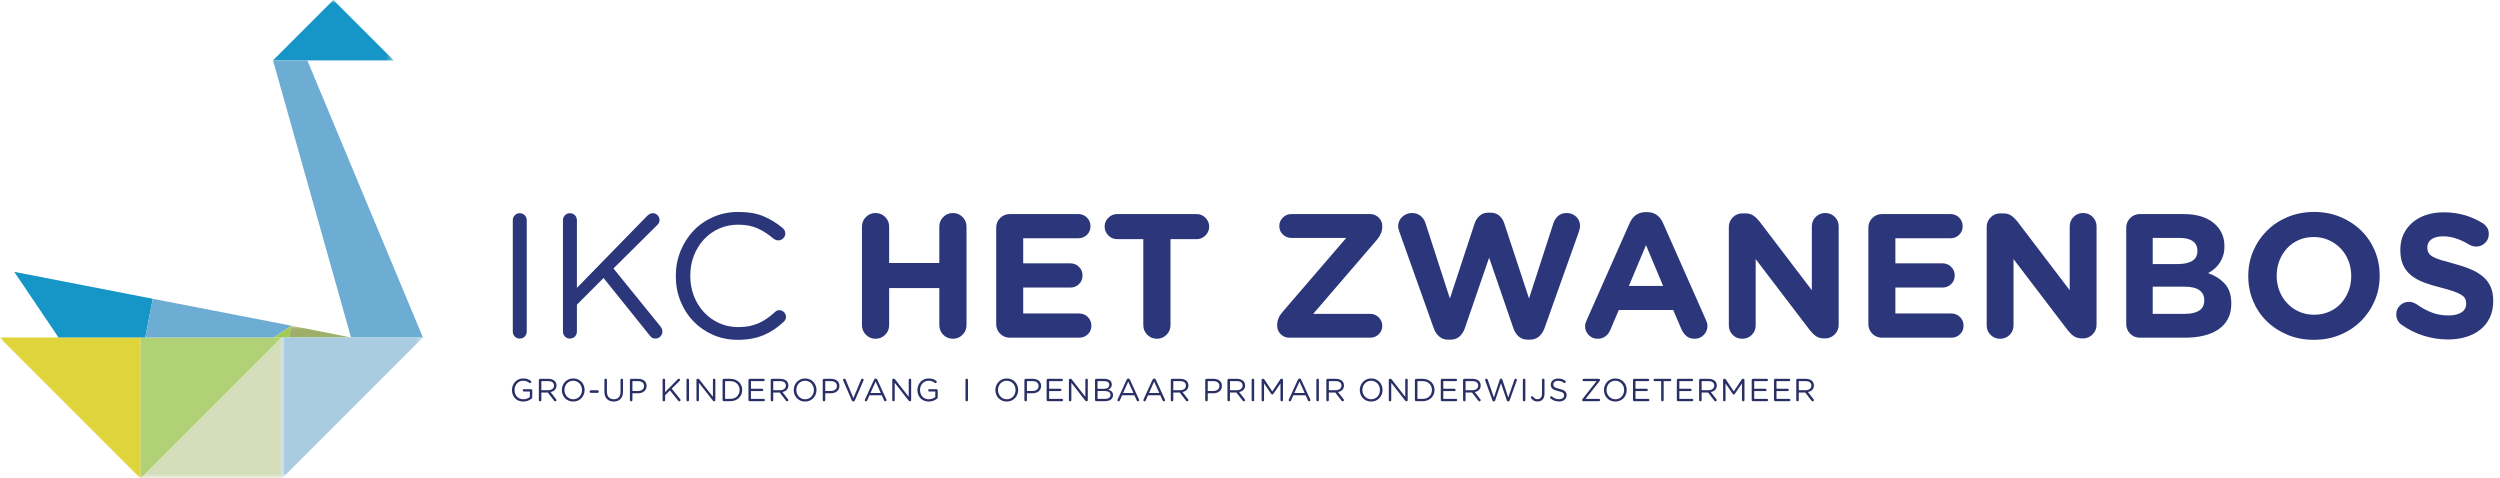 <svg xmlns="http://www.w3.org/2000/svg" xmlns:xlink="http://www.w3.org/1999/xlink" width="366" height="70" viewBox="0 0 366 70"><defs><polygon id="a" points="0 0 57.643 0 57.643 70 0 70"/><polygon id="c" points="0 0 41.861 0 41.861 21.134 0 21.134"/><polygon id="e" points="0 0 20.661 0 20.661 22.317 0 22.317"/></defs><g fill="none" fill-rule="evenodd"><path fill="#2B377A" d="M75.073 32.245C75.073 31.953 75.172 31.707 75.37 31.508 75.569 31.311 75.806 31.211 76.082 31.211 76.375 31.211 76.62 31.311 76.819 31.508 77.017 31.707 77.116 31.953 77.116 32.245L77.116 48.535C77.116 48.829 77.017 49.073 76.819 49.273 76.62 49.47 76.375 49.569 76.082 49.569 75.806 49.569 75.569 49.47 75.37 49.273 75.172 49.073 75.073 48.829 75.073 48.535L75.073 32.245M82.417 32.245C82.417 31.953 82.516 31.707 82.713 31.508 82.912 31.311 83.149 31.211 83.425 31.211 83.718 31.211 83.964 31.311 84.162 31.508 84.36 31.707 84.459 31.953 84.459 32.245L84.459 42.148 94.776 31.573C94.897 31.47 95.016 31.383 95.138 31.314 95.259 31.245 95.405 31.211 95.577 31.211 95.853 31.211 96.086 31.314 96.276 31.521 96.465 31.729 96.56 31.961 96.56 32.22 96.56 32.478 96.447 32.719 96.223 32.943L89.811 39.304 96.689 47.785C96.775 47.906 96.844 48.023 96.895 48.134 96.947 48.247 96.974 48.381 96.974 48.535 96.974 48.811 96.875 49.053 96.675 49.259 96.478 49.466 96.231 49.569 95.939 49.569 95.75 49.569 95.586 49.526 95.448 49.44 95.31 49.354 95.197 49.242 95.112 49.104L88.363 40.701 84.459 44.606 84.459 48.535C84.459 48.829 84.36 49.073 84.162 49.273 83.964 49.47 83.718 49.569 83.425 49.569 83.149 49.569 82.912 49.47 82.713 49.273 82.516 49.073 82.417 48.829 82.417 48.535L82.417 32.245M108.013 49.75C106.702 49.75 105.496 49.509 104.393 49.026 103.289 48.544 102.334 47.885 101.523 47.048 100.713 46.212 100.08 45.225 99.623 44.087 99.165 42.95 98.937 41.736 98.937 40.442L98.937 40.39C98.937 39.114 99.165 37.908 99.623 36.77 100.08 35.632 100.713 34.637 101.523 33.784 102.334 32.93 103.298 32.258 104.419 31.768 105.539 31.277 106.763 31.03 108.09 31.03 109.556 31.03 110.788 31.242 111.788 31.668 112.788 32.092 113.709 32.656 114.554 33.357 114.658 33.443 114.752 33.556 114.839 33.693 114.925 33.832 114.969 33.995 114.969 34.184 114.969 34.461 114.864 34.697 114.658 34.895 114.452 35.094 114.209 35.193 113.933 35.193 113.796 35.193 113.672 35.167 113.558 35.115 113.446 35.064 113.347 35.012 113.262 34.96 112.555 34.34 111.793 33.84 110.974 33.46 110.154 33.081 109.186 32.893 108.065 32.893 107.064 32.893 106.139 33.081 105.285 33.463 104.432 33.843 103.69 34.371 103.061 35.046 102.432 35.721 101.94 36.512 101.587 37.42 101.234 38.327 101.058 39.301 101.058 40.338L101.058 40.39C101.058 41.446 101.234 42.427 101.587 43.335 101.94 44.244 102.432 45.034 103.061 45.709 103.69 46.384 104.432 46.916 105.285 47.304 106.139 47.694 107.064 47.888 108.065 47.888 109.203 47.888 110.19 47.704 111.026 47.332 111.861 46.962 112.666 46.415 113.443 45.691 113.633 45.502 113.847 45.406 114.09 45.406 114.348 45.406 114.577 45.506 114.774 45.704 114.972 45.903 115.072 46.131 115.072 46.389 115.072 46.544 115.038 46.682 114.969 46.802 114.9 46.923 114.821 47.028 114.735 47.113 114.287 47.527 113.827 47.895 113.353 48.219 112.879 48.543 112.37 48.819 111.827 49.05 111.283 49.279 110.697 49.453 110.068 49.571 109.439 49.69 108.754 49.75 108.013 49.75M126.192 33.176C126.192 32.624 126.384 32.155 126.772 31.767 127.159 31.379 127.629 31.185 128.181 31.185 128.732 31.185 129.203 31.379 129.591 31.767 129.978 32.155 130.171 32.624 130.171 33.176L130.171 38.502 137.516 38.502 137.516 33.176C137.516 32.624 137.71 32.155 138.097 31.767 138.485 31.379 138.955 31.185 139.505 31.185 140.057 31.185 140.529 31.379 140.917 31.767 141.303 32.155 141.498 32.624 141.498 33.176L141.498 47.604C141.498 48.156 141.303 48.625 140.917 49.013 140.529 49.401 140.057 49.595 139.505 49.595 138.955 49.595 138.485 49.401 138.097 49.013 137.71 48.625 137.516 48.156 137.516 47.604L137.516 42.174 130.171 42.174 130.171 47.604C130.171 48.156 129.978 48.625 129.591 49.013 129.203 49.401 128.732 49.595 128.181 49.595 127.629 49.595 127.159 49.401 126.772 49.013 126.384 48.625 126.192 48.156 126.192 47.604L126.192 33.176M146.423 48.857C146.035 48.47 145.841 47.999 145.841 47.448L145.841 33.33C145.841 32.778 146.035 32.31 146.423 31.921 146.811 31.533 147.281 31.339 147.832 31.339L157.865 31.339C158.365 31.339 158.787 31.512 159.132 31.857 159.476 32.202 159.649 32.624 159.649 33.123 159.649 33.623 159.476 34.041 159.132 34.378 158.787 34.713 158.365 34.881 157.865 34.881L149.797 34.881 149.797 38.554 156.701 38.554C157.201 38.554 157.623 38.727 157.968 39.07 158.313 39.415 158.485 39.837 158.485 40.337 158.485 40.838 158.313 41.255 157.968 41.591 157.623 41.927 157.201 42.097 156.701 42.097L149.797 42.097 149.797 45.896 157.994 45.896C158.494 45.896 158.916 46.069 159.261 46.413 159.606 46.759 159.778 47.181 159.778 47.68 159.778 48.18 159.606 48.599 159.261 48.934 158.916 49.272 158.494 49.439 157.994 49.439L147.832 49.439C147.281 49.439 146.811 49.245 146.423 48.857M167.38 35.012 163.553 35.012C163.052 35.012 162.622 34.831 162.26 34.469 161.898 34.107 161.717 33.676 161.717 33.176 161.717 32.676 161.898 32.245 162.26 31.883 162.622 31.521 163.052 31.34 163.553 31.34L175.189 31.34C175.688 31.34 176.119 31.521 176.481 31.883 176.843 32.245 177.024 32.676 177.024 33.176 177.024 33.676 176.843 34.107 176.481 34.469 176.119 34.831 175.688 35.012 175.189 35.012L171.362 35.012 171.362 47.604C171.362 48.156 171.168 48.625 170.78 49.013 170.392 49.4 169.922 49.595 169.371 49.595 168.819 49.595 168.349 49.4 167.962 49.013 167.574 48.625 167.38 48.156 167.38 47.604L167.38 35.012M187.496 48.923C187.151 48.578 186.979 48.164 186.979 47.682L186.979 47.603C186.979 46.931 187.219 46.311 187.702 45.742L197.088 34.831 189.047 34.831C188.564 34.831 188.15 34.663 187.807 34.327 187.462 33.991 187.289 33.581 187.289 33.098 187.289 32.616 187.462 32.202 187.807 31.857 188.15 31.513 188.564 31.34 189.047 31.34L200.605 31.34C201.087 31.34 201.502 31.513 201.847 31.857 202.192 32.202 202.365 32.616 202.365 33.098L202.365 33.176C202.365 33.831 202.122 34.452 201.639 35.037L192.254 45.948 200.605 45.948C201.087 45.948 201.502 46.12 201.847 46.466 202.192 46.811 202.365 47.225 202.365 47.707 202.365 48.19 202.192 48.599 201.847 48.936 201.502 49.272 201.087 49.439 200.605 49.439L188.736 49.439C188.254 49.439 187.84 49.267 187.496 48.923M204.845 33.873C204.81 33.754 204.776 33.627 204.741 33.498 204.707 33.369 204.69 33.245 204.69 33.124 204.69 32.573 204.892 32.111 205.297 31.741 205.702 31.37 206.181 31.185 206.732 31.185 207.198 31.185 207.603 31.319 207.948 31.586 208.292 31.853 208.534 32.192 208.672 32.606L212.266 43.699 215.886 32.711C216.041 32.244 216.291 31.866 216.635 31.572 216.98 31.28 217.402 31.132 217.902 31.132L218.213 31.132C218.713 31.132 219.135 31.276 219.48 31.56 219.824 31.843 220.074 32.228 220.229 32.711L223.849 43.699 227.443 32.606C227.581 32.211 227.809 31.875 228.129 31.599 228.448 31.323 228.857 31.185 229.357 31.185 229.908 31.185 230.374 31.366 230.753 31.728 231.131 32.09 231.322 32.547 231.322 33.097 231.322 33.219 231.305 33.348 231.27 33.486 231.236 33.624 231.201 33.754 231.167 33.873L226.1 48.094C225.909 48.595 225.638 48.991 225.284 49.285 224.931 49.577 224.513 49.724 224.03 49.724L223.617 49.724C223.134 49.724 222.72 49.581 222.376 49.296 222.031 49.013 221.764 48.612 221.574 48.094L218.006 37.726 214.438 48.094C214.248 48.612 213.98 49.013 213.636 49.296 213.291 49.581 212.878 49.724 212.395 49.724L211.981 49.724C211.499 49.724 211.081 49.577 210.727 49.285 210.374 48.991 210.102 48.595 209.913 48.094L204.845 33.873M243.483 41.863 240.975 35.89 238.468 41.863 243.483 41.863ZM232.056 47.732C232.056 47.594 232.076 47.452 232.119 47.307 232.162 47.16 232.218 47.018 232.287 46.879L238.596 32.633C238.82 32.133 239.126 31.744 239.514 31.47 239.903 31.194 240.372 31.056 240.923 31.056L241.156 31.056C241.709 31.056 242.173 31.194 242.553 31.47 242.931 31.744 243.234 32.133 243.458 32.633L249.766 46.879C249.904 47.189 249.973 47.456 249.973 47.68 249.973 48.215 249.792 48.667 249.43 49.038 249.069 49.41 248.621 49.595 248.086 49.595 247.62 49.595 247.232 49.47 246.922 49.219 246.612 48.97 246.362 48.637 246.172 48.223L244.957 45.38 236.994 45.38 235.727 48.353C235.555 48.75 235.308 49.056 234.989 49.272 234.67 49.486 234.304 49.595 233.891 49.595 233.373 49.595 232.938 49.414 232.586 49.052 232.232 48.69 232.056 48.25 232.056 47.732L232.056 47.732ZM253.101 33.228C253.101 32.676 253.296 32.206 253.682 31.819 254.07 31.431 254.54 31.237 255.093 31.237L255.505 31.237C255.988 31.237 256.385 31.345 256.695 31.56 257.005 31.775 257.298 32.056 257.574 32.4L265.253 42.484 265.253 33.15C265.253 32.599 265.443 32.133 265.823 31.754 266.201 31.375 266.667 31.185 267.218 31.185 267.77 31.185 268.235 31.375 268.615 31.754 268.994 32.133 269.184 32.599 269.184 33.15L269.184 47.552C269.184 48.105 268.989 48.574 268.603 48.961 268.214 49.349 267.744 49.544 267.192 49.544L267.063 49.544C266.582 49.544 266.185 49.435 265.874 49.22 265.563 49.006 265.27 48.725 264.995 48.38L257.031 37.934 257.031 47.63C257.031 48.181 256.841 48.648 256.462 49.026 256.084 49.406 255.617 49.595 255.066 49.595 254.514 49.595 254.049 49.406 253.669 49.026 253.29 48.648 253.101 48.181 253.101 47.63L253.101 33.228M274.109 48.857C273.722 48.47 273.527 47.999 273.527 47.448L273.527 33.33C273.527 32.778 273.722 32.31 274.109 31.921 274.497 31.533 274.967 31.339 275.519 31.339L285.551 31.339C286.05 31.339 286.474 31.512 286.817 31.857 287.162 32.202 287.335 32.624 287.335 33.123 287.335 33.623 287.162 34.041 286.817 34.378 286.474 34.713 286.05 34.881 285.551 34.881L277.484 34.881 277.484 38.554 284.387 38.554C284.887 38.554 285.309 38.727 285.655 39.07 285.999 39.415 286.171 39.837 286.171 40.337 286.171 40.838 285.999 41.255 285.655 41.591 285.309 41.927 284.887 42.097 284.387 42.097L277.484 42.097 277.484 45.896 285.68 45.896C286.18 45.896 286.602 46.069 286.947 46.413 287.292 46.759 287.464 47.181 287.464 47.68 287.464 48.18 287.292 48.599 286.947 48.934 286.602 49.272 286.18 49.439 285.68 49.439L275.519 49.439C274.967 49.439 274.497 49.245 274.109 48.857M290.851 33.228C290.851 32.676 291.046 32.206 291.433 31.819 291.821 31.431 292.29 31.237 292.843 31.237L293.256 31.237C293.738 31.237 294.136 31.345 294.445 31.56 294.755 31.775 295.048 32.056 295.324 32.4L303.004 42.484 303.004 33.15C303.004 32.599 303.193 32.133 303.574 31.754 303.952 31.375 304.417 31.185 304.969 31.185 305.52 31.185 305.986 31.375 306.365 31.754 306.744 32.133 306.935 32.599 306.935 33.15L306.935 47.552C306.935 48.105 306.74 48.574 306.353 48.961 305.964 49.349 305.495 49.544 304.943 49.544L304.814 49.544C304.332 49.544 303.936 49.435 303.624 49.22 303.314 49.006 303.021 48.725 302.745 48.38L294.781 37.934 294.781 47.63C294.781 48.181 294.592 48.648 294.212 49.026 293.834 49.406 293.368 49.595 292.816 49.595 292.265 49.595 291.799 49.406 291.42 49.026 291.041 48.648 290.851 48.181 290.851 47.63L290.851 33.228M319.889 45.948C320.768 45.948 321.458 45.79 321.958 45.471 322.457 45.152 322.706 44.656 322.706 43.984L322.706 43.932C322.706 43.328 322.474 42.851 322.008 42.497 321.543 42.144 320.793 41.967 319.759 41.967L315.157 41.967 315.157 45.948 319.889 45.948ZM318.829 38.657C319.708 38.657 320.406 38.507 320.922 38.205 321.439 37.903 321.699 37.415 321.699 36.743L321.699 36.691C321.699 36.089 321.475 35.628 321.027 35.308 320.577 34.989 319.932 34.831 319.087 34.831L315.157 34.831 315.157 38.657 318.829 38.657ZM311.279 33.33C311.279 32.778 311.473 32.31 311.861 31.921 312.247 31.533 312.718 31.339 313.269 31.339L319.682 31.339C321.767 31.339 323.344 31.875 324.413 32.943 325.24 33.77 325.655 34.795 325.655 36.019L325.655 36.071C325.655 36.588 325.59 37.045 325.461 37.441 325.331 37.839 325.158 38.197 324.943 38.515 324.727 38.833 324.477 39.113 324.194 39.356 323.91 39.596 323.604 39.804 323.276 39.975 324.328 40.373 325.154 40.91 325.758 41.591 326.362 42.273 326.662 43.217 326.662 44.424L326.662 44.475C326.662 45.302 326.503 46.026 326.185 46.646 325.866 47.268 325.408 47.784 324.814 48.199 324.221 48.612 323.504 48.923 322.668 49.128 321.832 49.336 320.905 49.439 319.889 49.439L313.269 49.439C312.718 49.439 312.247 49.246 311.861 48.857 311.473 48.47 311.279 47.999 311.279 47.449L311.279 33.33 311.279 33.33ZM338.789 46.077C339.582 46.077 340.315 45.931 340.987 45.639 341.659 45.345 342.232 44.94 342.707 44.424 343.18 43.905 343.551 43.307 343.819 42.626 344.085 41.945 344.219 41.216 344.219 40.442L344.219 40.39C344.219 39.613 344.085 38.881 343.819 38.192 343.551 37.503 343.172 36.898 342.68 36.381 342.189 35.865 341.608 35.456 340.935 35.153 340.263 34.852 339.53 34.7 338.738 34.7 337.927 34.7 337.192 34.847 336.527 35.141 335.863 35.434 335.294 35.838 334.82 36.356 334.346 36.872 333.975 37.473 333.708 38.153 333.441 38.833 333.307 39.562 333.307 40.337L333.307 40.39C333.307 41.165 333.441 41.898 333.708 42.588 333.975 43.276 334.356 43.88 334.847 44.397 335.337 44.914 335.915 45.324 336.578 45.625 337.243 45.927 337.979 46.077 338.789 46.077M338.738 49.749C337.341 49.749 336.057 49.504 334.885 49.013 333.714 48.522 332.701 47.857 331.848 47.021 330.994 46.186 330.33 45.203 329.856 44.075 329.383 42.945 329.146 41.735 329.146 40.442L329.146 40.39C329.146 39.097 329.386 37.885 329.87 36.757 330.352 35.628 331.02 34.636 331.872 33.783 332.726 32.929 333.743 32.257 334.924 31.767 336.104 31.276 337.393 31.029 338.789 31.029 340.185 31.029 341.47 31.276 342.642 31.767 343.814 32.257 344.827 32.921 345.68 33.757 346.533 34.594 347.197 35.576 347.671 36.705 348.146 37.835 348.382 39.045 348.382 40.337L348.382 40.39C348.382 41.682 348.14 42.894 347.658 44.023 347.175 45.152 346.507 46.143 345.654 46.996 344.801 47.85 343.784 48.522 342.603 49.013 341.422 49.504 340.134 49.749 338.738 49.749M358.362 49.698C357.173 49.698 355.997 49.517 354.833 49.155 353.669 48.793 352.579 48.25 351.562 47.526 351.337 47.371 351.157 47.161 351.019 46.893 350.881 46.626 350.812 46.337 350.812 46.027 350.812 45.51 350.993 45.074 351.355 44.721 351.717 44.369 352.157 44.191 352.674 44.191 352.933 44.191 353.152 44.23 353.333 44.307 353.514 44.385 353.673 44.468 353.811 44.553 354.501 45.053 355.225 45.449 355.984 45.742 356.742 46.036 357.561 46.182 358.44 46.182 359.267 46.182 359.91 46.031 360.365 45.729 360.822 45.428 361.051 45.01 361.051 44.475L361.051 44.424C361.051 44.165 361.003 43.937 360.909 43.738 360.813 43.54 360.632 43.355 360.365 43.183 360.098 43.01 359.729 42.838 359.254 42.665 358.78 42.494 358.163 42.313 357.405 42.122 356.492 41.899 355.664 41.648 354.924 41.373 354.182 41.098 353.553 40.756 353.036 40.351 352.519 39.946 352.118 39.442 351.833 38.839 351.549 38.235 351.407 37.485 351.407 36.589L351.407 36.537C351.407 35.71 351.562 34.964 351.872 34.301 352.183 33.637 352.618 33.065 353.178 32.581 353.738 32.099 354.406 31.728 355.182 31.47 355.958 31.211 356.811 31.082 357.742 31.082 358.844 31.082 359.87 31.221 360.819 31.495 361.766 31.771 362.654 32.168 363.482 32.685 363.706 32.823 363.908 33.021 364.089 33.279 364.27 33.538 364.36 33.866 364.36 34.262 364.36 34.779 364.179 35.215 363.817 35.568 363.456 35.921 363.016 36.098 362.499 36.098 362.155 36.098 361.819 36.003 361.491 35.813 360.836 35.417 360.193 35.115 359.565 34.908 358.934 34.702 358.311 34.598 357.69 34.598 356.914 34.598 356.333 34.749 355.945 35.051 355.557 35.353 355.363 35.727 355.363 36.175L355.363 36.227C355.363 36.521 355.419 36.774 355.531 36.99 355.643 37.205 355.845 37.399 356.139 37.572 356.432 37.744 356.833 37.908 357.341 38.063 357.849 38.218 358.492 38.399 359.267 38.606 360.18 38.848 360.994 39.12 361.71 39.42 362.425 39.722 363.03 40.084 363.521 40.506 364.012 40.929 364.383 41.424 364.632 41.993 364.883 42.562 365.008 43.243 365.008 44.036L365.008 44.087C365.008 44.984 364.844 45.781 364.516 46.479 364.188 47.177 363.731 47.763 363.145 48.237 362.56 48.711 361.862 49.073 361.051 49.323 360.24 49.573 359.345 49.698 358.362 49.698"/><mask id="b" fill="#fff"><use xlink:href="#a"/></mask><polyline fill="#1695C7" points="48.804 0 39.966 8.839 57.643 8.839 48.804 0" mask="url(#b)"/><polyline fill="#DFD43B" points="-.065 49.404 20.596 70.065 20.596 49.404 -.065 49.404" mask="url(#b)"/><polyline fill="#B0D176" points="20.596 49.404 20.596 70.065 41.256 49.404 20.596 49.404" mask="url(#b)"/><polyline fill="#6EADD3" points="61.918 49.404 44.991 8.838 39.967 8.838 51.39 49.404 61.918 49.404"/><g transform="translate(20.596 48.866)"><mask id="d" fill="#fff"><use xlink:href="#c"/></mask><polyline fill="#4FBDCB" points="41.321 .539 41.323 .539 41.322 .538 41.321 .539" mask="url(#d)"/><polyline fill="#D4DEBB" points="0 21.199 20.66 21.199 20.66 .538 0 21.199" mask="url(#d)"/></g><polyline fill="#1695C7" points="20.596 49.404 21.268 49.404 22.369 43.741 2.087 39.799 8.566 49.404 20.596 49.404"/><polyline fill="#6EADD3" points="40.098 49.404 42.65 47.683 22.368 43.741 21.268 49.404 40.098 49.404"/><polyline fill="#A2C951" points="42.315 49.404 42.65 47.683 40.098 49.404 42.315 49.404"/><g transform="translate(41.257 47.683)"><mask id="f" fill="#fff"><use xlink:href="#e"/></mask><polyline fill="#9EAF69" points="10.131 1.722 1.393 0 1.058 1.722 10.131 1.722" mask="url(#f)"/><polyline fill="#AACCE1" points="0 1.722 0 22.382 20.661 1.722 0 1.722" mask="url(#f)"/></g><path fill="#2A3066" d="M77.274,58.672 C77.475,58.593 77.649,58.5 77.798,58.39 C77.882,58.334 77.924,58.259 77.924,58.165 L77.924,57.168 C77.924,57.114 77.907,57.07 77.871,57.034 C77.835,56.997 77.793,56.98 77.742,56.98 L76.69,56.98 C76.647,56.98 76.608,56.996 76.576,57.03 C76.544,57.063 76.527,57.103 76.527,57.15 C76.527,57.195 76.544,57.233 76.576,57.267 C76.608,57.299 76.647,57.316 76.69,57.316 L77.569,57.316 L77.569,58.126 C77.457,58.216 77.318,58.292 77.154,58.357 C76.989,58.421 76.812,58.452 76.625,58.452 C76.425,58.452 76.246,58.417 76.088,58.349 C75.929,58.281 75.793,58.186 75.681,58.064 C75.569,57.942 75.483,57.799 75.421,57.634 C75.361,57.469 75.331,57.288 75.331,57.092 L75.331,57.083 C75.331,56.902 75.362,56.73 75.423,56.566 C75.486,56.403 75.572,56.261 75.681,56.139 C75.79,56.017 75.921,55.92 76.074,55.849 C76.226,55.777 76.393,55.741 76.574,55.741 C76.78,55.741 76.952,55.768 77.092,55.823 C77.232,55.877 77.363,55.95 77.48,56.041 C77.521,56.071 77.56,56.087 77.598,56.087 C77.647,56.087 77.69,56.069 77.726,56.033 C77.762,55.998 77.78,55.953 77.78,55.901 C77.78,55.865 77.773,55.836 77.758,55.811 C77.744,55.786 77.727,55.766 77.705,55.751 C77.555,55.643 77.394,55.558 77.222,55.497 C77.048,55.435 76.837,55.405 76.588,55.405 C76.341,55.405 76.118,55.45 75.917,55.543 C75.716,55.635 75.544,55.758 75.401,55.915 C75.257,56.07 75.145,56.25 75.067,56.454 C74.987,56.658 74.947,56.872 74.947,57.097 L74.947,57.106 C74.947,57.34 74.986,57.559 75.061,57.762 C75.138,57.967 75.249,58.145 75.393,58.298 C75.539,58.451 75.713,58.57 75.917,58.658 C76.122,58.745 76.353,58.789 76.611,58.789 C76.854,58.789 77.075,58.749 77.274,58.672 L77.274,58.672 Z M78.887,58.569 C78.887,58.622 78.905,58.666 78.941,58.702 C78.978,58.737 79.02,58.756 79.069,58.756 C79.122,58.756 79.167,58.737 79.203,58.702 C79.238,58.666 79.257,58.622 79.257,58.569 L79.257,57.462 L80.196,57.462 L81.117,58.658 C81.139,58.686 81.164,58.709 81.19,58.728 C81.218,58.747 81.251,58.756 81.287,58.756 C81.334,58.756 81.376,58.737 81.415,58.702 C81.453,58.666 81.472,58.623 81.472,58.574 C81.472,58.529 81.452,58.484 81.411,58.438 L80.599,57.39 C80.727,57.365 80.845,57.327 80.951,57.275 C81.059,57.225 81.151,57.159 81.227,57.079 C81.304,57 81.363,56.908 81.407,56.801 C81.45,56.696 81.472,56.575 81.472,56.441 L81.472,56.433 C81.472,56.301 81.45,56.182 81.407,56.073 C81.363,55.964 81.301,55.869 81.22,55.788 C81.117,55.685 80.987,55.604 80.831,55.547 C80.673,55.489 80.493,55.461 80.291,55.461 L79.069,55.461 C79.02,55.461 78.977,55.478 78.941,55.515 C78.905,55.551 78.887,55.595 78.887,55.647 L78.887,58.569 Z M79.257,57.125 L79.257,55.797 L80.266,55.797 C80.531,55.797 80.737,55.854 80.883,55.967 C81.029,56.082 81.103,56.24 81.103,56.443 L81.103,56.452 C81.103,56.558 81.082,56.652 81.04,56.735 C80.998,56.816 80.939,56.886 80.864,56.945 C80.79,57.003 80.7,57.047 80.598,57.078 C80.496,57.108 80.384,57.125 80.262,57.125 L79.257,57.125 Z M84.599,58.651 C84.805,58.559 84.981,58.436 85.127,58.282 C85.274,58.128 85.387,57.948 85.469,57.742 C85.549,57.536 85.589,57.321 85.589,57.097 L85.589,57.088 C85.589,56.863 85.551,56.648 85.471,56.445 C85.391,56.24 85.278,56.061 85.131,55.907 C84.985,55.753 84.809,55.63 84.606,55.541 C84.402,55.449 84.175,55.405 83.926,55.405 C83.676,55.405 83.45,55.45 83.244,55.543 C83.038,55.635 82.861,55.757 82.715,55.911 C82.568,56.067 82.455,56.246 82.374,56.452 C82.293,56.657 82.253,56.872 82.253,57.097 L82.253,57.106 C82.253,57.33 82.293,57.545 82.371,57.748 C82.451,57.953 82.564,58.132 82.711,58.286 C82.857,58.44 83.032,58.563 83.236,58.653 C83.44,58.744 83.667,58.789 83.916,58.789 C84.165,58.789 84.393,58.743 84.599,58.651 L84.599,58.651 Z M83.41,58.344 C83.251,58.272 83.116,58.175 83,58.053 C82.885,57.931 82.795,57.788 82.731,57.624 C82.668,57.46 82.636,57.284 82.636,57.097 L82.636,57.088 C82.636,56.899 82.668,56.725 82.731,56.562 C82.795,56.399 82.883,56.257 82.996,56.136 C83.108,56.014 83.243,55.917 83.4,55.847 C83.557,55.777 83.73,55.741 83.916,55.741 C84.104,55.741 84.275,55.777 84.433,55.849 C84.59,55.921 84.726,56.018 84.842,56.14 C84.957,56.262 85.046,56.405 85.111,56.569 C85.175,56.733 85.207,56.909 85.207,57.097 L85.207,57.106 C85.207,57.294 85.175,57.469 85.111,57.632 C85.046,57.794 84.959,57.936 84.847,58.059 C84.734,58.18 84.599,58.276 84.442,58.346 C84.285,58.416 84.112,58.452 83.926,58.452 C83.738,58.452 83.566,58.416 83.41,58.344 L83.41,58.344 Z M86.506,57.518 L87.478,57.518 C87.531,57.518 87.575,57.498 87.612,57.462 C87.647,57.424 87.665,57.379 87.665,57.326 C87.665,57.275 87.647,57.232 87.612,57.195 C87.575,57.158 87.531,57.139 87.478,57.139 L86.506,57.139 C86.452,57.139 86.408,57.158 86.373,57.195 C86.337,57.232 86.319,57.275 86.319,57.326 C86.319,57.379 86.337,57.424 86.373,57.462 C86.408,57.498 86.452,57.518 86.506,57.518 L86.506,57.518 Z M90.406,58.693 C90.572,58.632 90.716,58.541 90.836,58.42 C90.956,58.298 91.049,58.147 91.114,57.966 C91.18,57.785 91.212,57.575 91.212,57.335 L91.212,55.625 C91.212,55.571 91.194,55.527 91.159,55.491 C91.123,55.456 91.08,55.437 91.03,55.437 C90.977,55.437 90.933,55.456 90.897,55.491 C90.861,55.527 90.844,55.572 90.844,55.625 L90.844,57.366 C90.844,57.725 90.754,57.995 90.576,58.176 C90.4,58.357 90.159,58.448 89.857,58.448 C89.545,58.448 89.301,58.352 89.123,58.162 C88.945,57.971 88.857,57.699 88.857,57.342 L88.857,55.625 C88.857,55.572 88.839,55.527 88.803,55.491 C88.768,55.456 88.722,55.437 88.669,55.437 C88.62,55.437 88.577,55.456 88.541,55.491 C88.506,55.527 88.487,55.571 88.487,55.625 L88.487,57.363 C88.487,57.593 88.521,57.798 88.585,57.976 C88.651,58.153 88.744,58.302 88.863,58.422 C88.983,58.541 89.127,58.632 89.294,58.693 C89.46,58.754 89.644,58.784 89.848,58.784 C90.054,58.784 90.239,58.754 90.406,58.693 L90.406,58.693 Z M92.217,58.569 C92.217,58.622 92.236,58.666 92.271,58.702 C92.307,58.737 92.35,58.756 92.399,58.756 C92.452,58.756 92.497,58.737 92.533,58.702 C92.568,58.666 92.587,58.622 92.587,58.569 L92.587,57.578 L93.38,57.578 C93.553,57.578 93.718,57.555 93.873,57.51 C94.029,57.465 94.165,57.397 94.281,57.307 C94.398,57.216 94.49,57.105 94.559,56.973 C94.627,56.84 94.662,56.685 94.662,56.508 L94.662,56.499 C94.662,56.336 94.633,56.192 94.576,56.063 C94.517,55.936 94.435,55.827 94.328,55.739 C94.221,55.65 94.092,55.582 93.941,55.533 C93.79,55.485 93.623,55.461 93.44,55.461 L92.399,55.461 C92.35,55.461 92.307,55.478 92.271,55.515 C92.236,55.551 92.217,55.595 92.217,55.647 L92.217,58.569 Z M92.587,57.242 L92.587,55.797 L93.414,55.797 C93.678,55.797 93.891,55.858 94.052,55.978 C94.212,56.098 94.292,56.276 94.292,56.51 L94.292,56.519 C94.292,56.629 94.272,56.727 94.23,56.815 C94.188,56.903 94.126,56.978 94.048,57.042 C93.968,57.106 93.872,57.156 93.762,57.19 C93.651,57.225 93.528,57.242 93.395,57.242 L92.587,57.242 Z M97.003,58.569 C97.003,58.622 97.021,58.666 97.057,58.702 C97.092,58.737 97.135,58.756 97.185,58.756 C97.239,58.756 97.283,58.737 97.318,58.702 C97.354,58.666 97.372,58.622 97.372,58.569 L97.372,57.858 L98.078,57.153 L99.298,58.672 C99.314,58.696 99.334,58.717 99.359,58.733 C99.384,58.748 99.413,58.756 99.447,58.756 C99.501,58.756 99.545,58.737 99.581,58.7 C99.616,58.663 99.635,58.619 99.635,58.569 C99.635,58.541 99.629,58.516 99.621,58.497 C99.611,58.476 99.599,58.455 99.583,58.434 L98.34,56.9 L99.499,55.751 C99.54,55.71 99.559,55.667 99.559,55.619 C99.559,55.573 99.543,55.531 99.509,55.493 C99.474,55.456 99.432,55.437 99.382,55.437 C99.351,55.437 99.324,55.444 99.303,55.456 C99.281,55.469 99.259,55.484 99.237,55.503 L97.372,57.414 L97.372,55.625 C97.372,55.571 97.354,55.527 97.318,55.491 C97.283,55.456 97.239,55.437 97.185,55.437 C97.135,55.437 97.092,55.456 97.057,55.491 C97.021,55.527 97.003,55.571 97.003,55.625 L97.003,58.569 Z M100.504,58.569 C100.504,58.622 100.523,58.666 100.557,58.702 C100.594,58.737 100.637,58.756 100.686,58.756 C100.739,58.756 100.783,58.737 100.82,58.702 C100.855,58.666 100.873,58.622 100.873,58.569 L100.873,55.625 C100.873,55.571 100.855,55.527 100.82,55.491 C100.783,55.456 100.739,55.437 100.686,55.437 C100.637,55.437 100.594,55.456 100.557,55.491 C100.523,55.527 100.504,55.571 100.504,55.625 L100.504,58.569 Z M101.962,58.574 C101.962,58.623 101.979,58.666 102.014,58.702 C102.048,58.737 102.09,58.756 102.14,58.756 C102.192,58.756 102.237,58.737 102.27,58.702 C102.304,58.666 102.322,58.623 102.322,58.574 L102.322,56.041 L104.35,58.635 C104.378,58.668 104.407,58.695 104.437,58.716 C104.467,58.736 104.501,58.747 104.542,58.747 L104.56,58.747 C104.611,58.747 104.651,58.73 104.682,58.697 C104.713,58.665 104.729,58.623 104.729,58.574 L104.729,55.619 C104.729,55.57 104.711,55.527 104.678,55.491 C104.643,55.456 104.601,55.437 104.552,55.437 C104.499,55.437 104.455,55.456 104.42,55.491 C104.386,55.527 104.37,55.57 104.37,55.619 L104.37,58.088 L102.383,55.555 C102.358,55.519 102.331,55.493 102.303,55.475 C102.275,55.456 102.24,55.447 102.196,55.447 L102.144,55.447 C102.094,55.447 102.051,55.464 102.016,55.501 C101.98,55.537 101.962,55.58 101.962,55.629 L101.962,58.574 Z M105.785,58.546 C105.785,58.598 105.804,58.643 105.839,58.679 C105.875,58.715 105.918,58.733 105.967,58.733 L106.921,58.733 C107.176,58.733 107.411,58.691 107.624,58.606 C107.838,58.522 108.022,58.407 108.176,58.26 C108.33,58.114 108.45,57.941 108.534,57.742 C108.618,57.543 108.66,57.327 108.66,57.097 L108.66,57.088 C108.66,56.856 108.618,56.643 108.534,56.445 C108.45,56.246 108.33,56.074 108.176,55.929 C108.022,55.781 107.838,55.667 107.624,55.585 C107.411,55.502 107.176,55.461 106.921,55.461 L105.967,55.461 C105.918,55.461 105.875,55.478 105.839,55.515 C105.804,55.551 105.785,55.595 105.785,55.647 L105.785,58.546 Z M106.155,58.396 L106.155,55.797 L106.921,55.797 C107.127,55.797 107.314,55.831 107.482,55.897 C107.65,55.965 107.793,56.058 107.91,56.175 C108.026,56.293 108.117,56.43 108.18,56.588 C108.245,56.745 108.276,56.916 108.276,57.097 L108.276,57.106 C108.276,57.287 108.245,57.457 108.18,57.615 C108.117,57.773 108.026,57.91 107.91,58.025 C107.793,58.14 107.65,58.232 107.482,58.298 C107.314,58.362 107.127,58.396 106.921,58.396 L106.155,58.396 Z M109.753,58.733 L111.81,58.733 C111.856,58.733 111.896,58.716 111.93,58.683 C111.962,58.651 111.978,58.611 111.978,58.564 C111.978,58.518 111.962,58.478 111.93,58.445 C111.896,58.412 111.856,58.396 111.81,58.396 L109.941,58.396 L109.941,57.251 L111.576,57.251 C111.624,57.251 111.662,57.234 111.696,57.202 C111.728,57.169 111.744,57.13 111.744,57.083 C111.744,57.038 111.728,57 111.696,56.966 C111.662,56.932 111.624,56.914 111.576,56.914 L109.941,56.914 L109.941,55.797 L111.786,55.797 C111.834,55.797 111.874,55.781 111.906,55.749 C111.938,55.715 111.955,55.676 111.955,55.629 C111.955,55.583 111.938,55.543 111.906,55.51 C111.874,55.477 111.834,55.461 111.786,55.461 L109.753,55.461 C109.704,55.461 109.661,55.478 109.625,55.515 C109.59,55.551 109.571,55.595 109.571,55.647 L109.571,58.546 C109.571,58.598 109.59,58.643 109.625,58.679 C109.661,58.715 109.704,58.733 109.753,58.733 L109.753,58.733 Z M112.833,58.569 C112.833,58.622 112.852,58.666 112.887,58.702 C112.924,58.737 112.966,58.756 113.016,58.756 C113.068,58.756 113.114,58.737 113.149,58.702 C113.185,58.666 113.203,58.622 113.203,58.569 L113.203,57.462 L114.142,57.462 L115.064,58.658 C115.085,58.686 115.11,58.709 115.137,58.728 C115.165,58.747 115.197,58.756 115.234,58.756 C115.28,58.756 115.322,58.737 115.361,58.702 C115.4,58.666 115.418,58.623 115.418,58.574 C115.418,58.529 115.399,58.484 115.358,58.438 L114.546,57.39 C114.674,57.365 114.791,57.327 114.898,57.275 C115.005,57.225 115.097,57.159 115.173,57.079 C115.25,57 115.309,56.908 115.353,56.801 C115.396,56.696 115.418,56.575 115.418,56.441 L115.418,56.433 C115.418,56.301 115.396,56.182 115.353,56.073 C115.309,55.964 115.248,55.869 115.166,55.788 C115.064,55.685 114.934,55.604 114.777,55.547 C114.62,55.489 114.44,55.461 114.238,55.461 L113.016,55.461 C112.966,55.461 112.923,55.478 112.887,55.515 C112.852,55.551 112.833,55.595 112.833,55.647 L112.833,58.569 Z M113.203,57.125 L113.203,55.797 L114.212,55.797 C114.477,55.797 114.683,55.854 114.83,55.967 C114.975,56.082 115.05,56.24 115.05,56.443 L115.05,56.452 C115.05,56.558 115.028,56.652 114.986,56.735 C114.944,56.816 114.886,56.886 114.81,56.945 C114.736,57.003 114.647,57.047 114.544,57.078 C114.442,57.108 114.329,57.125 114.208,57.125 L113.203,57.125 Z M118.546,58.651 C118.751,58.559 118.927,58.436 119.073,58.282 C119.22,58.128 119.334,57.948 119.415,57.742 C119.496,57.536 119.536,57.321 119.536,57.097 L119.536,57.088 C119.536,56.863 119.497,56.648 119.417,56.445 C119.337,56.24 119.224,56.061 119.078,55.907 C118.931,55.753 118.757,55.63 118.552,55.541 C118.348,55.449 118.121,55.405 117.872,55.405 C117.623,55.405 117.395,55.45 117.19,55.543 C116.984,55.635 116.808,55.757 116.661,55.911 C116.516,56.067 116.402,56.246 116.321,56.452 C116.24,56.657 116.199,56.872 116.199,57.097 L116.199,57.106 C116.199,57.33 116.239,57.545 116.318,57.748 C116.397,57.953 116.51,58.132 116.657,58.286 C116.803,58.44 116.978,58.563 117.183,58.653 C117.387,58.744 117.614,58.789 117.863,58.789 C118.112,58.789 118.34,58.743 118.546,58.651 L118.546,58.651 Z M117.356,58.344 C117.198,58.272 117.062,58.175 116.947,58.053 C116.832,57.931 116.742,57.788 116.677,57.624 C116.614,57.46 116.583,57.284 116.583,57.097 L116.583,57.088 C116.583,56.899 116.614,56.725 116.677,56.562 C116.742,56.399 116.829,56.257 116.942,56.136 C117.055,56.014 117.189,55.917 117.346,55.847 C117.504,55.777 117.676,55.741 117.863,55.741 C118.05,55.741 118.221,55.777 118.38,55.849 C118.537,55.921 118.673,56.018 118.788,56.14 C118.903,56.262 118.993,56.405 119.057,56.569 C119.121,56.733 119.153,56.909 119.153,57.097 L119.153,57.106 C119.153,57.294 119.121,57.469 119.057,57.632 C118.993,57.794 118.905,57.936 118.793,58.059 C118.68,58.18 118.547,58.276 118.388,58.346 C118.231,58.416 118.059,58.452 117.872,58.452 C117.685,58.452 117.513,58.416 117.356,58.344 L117.356,58.344 Z M120.447,58.569 C120.447,58.622 120.465,58.666 120.501,58.702 C120.537,58.737 120.58,58.756 120.63,58.756 C120.683,58.756 120.727,58.737 120.763,58.702 C120.798,58.666 120.817,58.622 120.817,58.569 L120.817,57.578 L121.61,57.578 C121.783,57.578 121.948,57.555 122.104,57.51 C122.259,57.465 122.395,57.397 122.512,57.307 C122.629,57.216 122.721,57.105 122.789,56.973 C122.858,56.84 122.892,56.685 122.892,56.508 L122.892,56.499 C122.892,56.336 122.863,56.192 122.805,56.063 C122.748,55.936 122.665,55.827 122.559,55.739 C122.451,55.65 122.322,55.582 122.171,55.533 C122.02,55.485 121.853,55.461 121.67,55.461 L120.629,55.461 C120.58,55.461 120.537,55.478 120.501,55.515 C120.465,55.551 120.447,55.595 120.447,55.647 L120.447,58.569 Z M120.817,57.242 L120.817,55.797 L121.644,55.797 C121.909,55.797 122.121,55.858 122.282,55.978 C122.442,56.098 122.523,56.276 122.523,56.51 L122.523,56.519 C122.523,56.629 122.502,56.727 122.46,56.815 C122.418,56.903 122.357,56.978 122.278,57.042 C122.198,57.106 122.103,57.156 121.992,57.19 C121.881,57.225 121.759,57.242 121.626,57.242 L120.817,57.242 Z M124.92,58.77 L124.94,58.77 C124.992,58.77 125.036,58.756 125.07,58.728 C125.105,58.7 125.133,58.663 125.154,58.616 L126.421,55.69 C126.43,55.668 126.435,55.643 126.435,55.615 C126.435,55.569 126.418,55.527 126.383,55.491 C126.349,55.456 126.306,55.437 126.253,55.437 C126.209,55.437 126.172,55.45 126.14,55.477 C126.109,55.503 126.086,55.533 126.07,55.569 L124.934,58.288 L123.803,55.577 C123.788,55.537 123.763,55.503 123.731,55.477 C123.699,55.45 123.659,55.437 123.611,55.437 C123.558,55.437 123.514,55.456 123.479,55.493 C123.442,55.531 123.425,55.573 123.425,55.619 C123.425,55.651 123.431,55.679 123.443,55.704 L124.706,58.616 C124.724,58.663 124.751,58.7 124.788,58.728 C124.823,58.756 124.867,58.77 124.92,58.77 L124.92,58.77 Z M126.657,58.707 C126.689,58.739 126.729,58.756 126.775,58.756 C126.861,58.756 126.919,58.714 126.953,58.63 L127.295,57.868 L129.09,57.868 L129.431,58.621 C129.446,58.658 129.47,58.69 129.501,58.716 C129.531,58.743 129.569,58.756 129.613,58.756 C129.663,58.756 129.705,58.738 129.739,58.705 C129.774,58.669 129.791,58.627 129.791,58.578 C129.791,58.553 129.782,58.522 129.767,58.485 L128.44,55.587 C128.396,55.477 128.319,55.423 128.211,55.423 L128.192,55.423 C128.133,55.423 128.086,55.437 128.05,55.465 C128.013,55.493 127.983,55.533 127.958,55.587 L126.631,58.49 C126.615,58.521 126.607,58.553 126.607,58.588 C126.607,58.635 126.624,58.674 126.657,58.707 L126.657,58.707 Z M127.44,57.532 L128.192,55.859 L128.944,57.532 L127.44,57.532 Z M130.627,58.574 C130.627,58.623 130.644,58.666 130.679,58.702 C130.713,58.737 130.755,58.756 130.805,58.756 C130.858,58.756 130.902,58.737 130.936,58.702 C130.97,58.666 130.987,58.623 130.987,58.574 L130.987,56.041 L133.016,58.635 C133.044,58.668 133.073,58.695 133.102,58.716 C133.132,58.736 133.166,58.747 133.207,58.747 L133.226,58.747 C133.275,58.747 133.316,58.73 133.347,58.697 C133.379,58.665 133.395,58.623 133.395,58.574 L133.395,55.619 C133.395,55.57 133.378,55.527 133.343,55.491 C133.309,55.456 133.267,55.437 133.217,55.437 C133.163,55.437 133.12,55.456 133.086,55.491 C133.051,55.527 133.035,55.57 133.035,55.619 L133.035,58.088 L131.048,55.555 C131.022,55.519 130.997,55.493 130.969,55.475 C130.941,55.456 130.905,55.447 130.861,55.447 L130.809,55.447 C130.76,55.447 130.716,55.464 130.681,55.501 C130.645,55.537 130.627,55.58 130.627,55.629 L130.627,58.574 Z M136.633,58.672 C136.833,58.593 137.007,58.5 137.157,58.39 C137.241,58.334 137.283,58.259 137.283,58.165 L137.283,57.168 C137.283,57.114 137.265,57.07 137.229,57.034 C137.193,56.997 137.15,56.98 137.101,56.98 L136.049,56.98 C136.005,56.98 135.967,56.996 135.934,57.03 C135.902,57.063 135.886,57.103 135.886,57.15 C135.886,57.195 135.902,57.233 135.934,57.267 C135.967,57.299 136.005,57.316 136.049,57.316 L136.927,57.316 L136.927,58.126 C136.815,58.216 136.676,58.292 136.512,58.357 C136.347,58.421 136.171,58.452 135.984,58.452 C135.784,58.452 135.605,58.417 135.446,58.349 C135.288,58.281 135.152,58.186 135.04,58.064 C134.928,57.942 134.841,57.799 134.78,57.634 C134.72,57.469 134.689,57.288 134.689,57.092 L134.689,57.083 C134.689,56.902 134.72,56.73 134.782,56.566 C134.845,56.403 134.93,56.261 135.04,56.139 C135.149,56.017 135.279,55.92 135.432,55.849 C135.585,55.777 135.751,55.741 135.932,55.741 C136.138,55.741 136.311,55.768 136.451,55.823 C136.591,55.877 136.721,55.95 136.839,56.041 C136.879,56.071 136.919,56.087 136.955,56.087 C137.005,56.087 137.048,56.069 137.085,56.033 C137.12,55.998 137.139,55.953 137.139,55.901 C137.139,55.865 137.131,55.836 137.117,55.811 C137.103,55.786 137.085,55.766 137.063,55.751 C136.913,55.643 136.753,55.558 136.579,55.497 C136.407,55.435 136.196,55.405 135.946,55.405 C135.7,55.405 135.476,55.45 135.276,55.543 C135.074,55.635 134.902,55.758 134.759,55.915 C134.615,56.07 134.504,56.25 134.425,56.454 C134.345,56.658 134.306,56.872 134.306,57.097 L134.306,57.106 C134.306,57.34 134.344,57.559 134.42,57.762 C134.497,57.967 134.607,58.145 134.752,58.298 C134.897,58.451 135.071,58.57 135.276,58.658 C135.479,58.745 135.711,58.789 135.97,58.789 C136.213,58.789 136.434,58.749 136.633,58.672 L136.633,58.672 Z M141.345,58.569 C141.345,58.622 141.363,58.666 141.398,58.702 C141.434,58.737 141.477,58.756 141.527,58.756 C141.579,58.756 141.625,58.737 141.66,58.702 C141.696,58.666 141.713,58.622 141.713,58.569 L141.713,55.625 C141.713,55.571 141.696,55.527 141.66,55.491 C141.625,55.456 141.579,55.437 141.527,55.437 C141.477,55.437 141.434,55.456 141.398,55.491 C141.363,55.527 141.345,55.571 141.345,55.625 L141.345,58.569 Z M148.07,58.651 C148.275,58.559 148.452,58.436 148.598,58.282 C148.745,58.128 148.858,57.948 148.939,57.742 C149.021,57.536 149.061,57.321 149.061,57.097 L149.061,57.088 C149.061,56.863 149.021,56.648 148.942,56.445 C148.862,56.24 148.749,56.061 148.603,55.907 C148.456,55.753 148.282,55.63 148.077,55.541 C147.872,55.449 147.646,55.405 147.397,55.405 C147.148,55.405 146.92,55.45 146.714,55.543 C146.509,55.635 146.333,55.757 146.186,55.911 C146.04,56.067 145.927,56.246 145.846,56.452 C145.764,56.657 145.724,56.872 145.724,57.097 L145.724,57.106 C145.724,57.33 145.764,57.545 145.842,57.748 C145.922,57.953 146.035,58.132 146.182,58.286 C146.328,58.44 146.503,58.563 146.708,58.653 C146.912,58.744 147.139,58.789 147.387,58.789 C147.636,58.789 147.865,58.743 148.07,58.651 L148.07,58.651 Z M146.88,58.344 C146.723,58.272 146.587,58.175 146.472,58.053 C146.356,57.931 146.267,57.788 146.202,57.624 C146.139,57.46 146.106,57.284 146.106,57.097 L146.106,57.088 C146.106,56.899 146.139,56.725 146.202,56.562 C146.267,56.399 146.354,56.257 146.467,56.136 C146.579,56.014 146.714,55.917 146.871,55.847 C147.029,55.777 147.201,55.741 147.387,55.741 C147.575,55.741 147.746,55.777 147.905,55.849 C148.062,55.921 148.198,56.018 148.313,56.14 C148.428,56.262 148.518,56.405 148.582,56.569 C148.646,56.733 148.678,56.909 148.678,57.097 L148.678,57.106 C148.678,57.294 148.646,57.469 148.582,57.632 C148.518,57.794 148.43,57.936 148.318,58.059 C148.205,58.18 148.07,58.276 147.913,58.346 C147.756,58.416 147.583,58.452 147.397,58.452 C147.21,58.452 147.038,58.416 146.88,58.344 L146.88,58.344 Z M149.972,58.569 C149.972,58.622 149.99,58.666 150.026,58.702 C150.062,58.737 150.105,58.756 150.154,58.756 C150.207,58.756 150.252,58.737 150.288,58.702 C150.324,58.666 150.342,58.622 150.342,58.569 L150.342,57.578 L151.134,57.578 C151.309,57.578 151.473,57.555 151.629,57.51 C151.784,57.465 151.92,57.397 152.037,57.307 C152.154,57.216 152.245,57.105 152.314,56.973 C152.383,56.84 152.417,56.685 152.417,56.508 L152.417,56.499 C152.417,56.336 152.387,56.192 152.33,56.063 C152.273,55.936 152.19,55.827 152.083,55.739 C151.976,55.65 151.847,55.582 151.696,55.533 C151.545,55.485 151.378,55.461 151.195,55.461 L150.154,55.461 C150.105,55.461 150.061,55.478 150.026,55.515 C149.99,55.551 149.972,55.595 149.972,55.647 L149.972,58.569 Z M150.342,57.242 L150.342,55.797 L151.169,55.797 C151.434,55.797 151.646,55.858 151.807,55.978 C151.967,56.098 152.047,56.276 152.047,56.51 L152.047,56.519 C152.047,56.629 152.027,56.727 151.984,56.815 C151.942,56.903 151.881,56.978 151.802,57.042 C151.723,57.106 151.628,57.156 151.517,57.19 C151.406,57.225 151.284,57.242 151.151,57.242 L150.342,57.242 Z M153.408,58.733 L155.464,58.733 C155.511,58.733 155.551,58.716 155.583,58.683 C155.616,58.651 155.632,58.611 155.632,58.564 C155.632,58.518 155.616,58.478 155.583,58.445 C155.551,58.412 155.511,58.396 155.464,58.396 L153.594,58.396 L153.594,57.251 L155.231,57.251 C155.277,57.251 155.317,57.234 155.35,57.202 C155.382,57.169 155.399,57.13 155.399,57.083 C155.399,57.038 155.382,57 155.35,56.966 C155.317,56.932 155.277,56.914 155.231,56.914 L153.594,56.914 L153.594,55.797 L155.441,55.797 C155.488,55.797 155.527,55.781 155.56,55.749 C155.593,55.715 155.609,55.676 155.609,55.629 C155.609,55.583 155.593,55.543 155.56,55.51 C155.527,55.477 155.488,55.461 155.441,55.461 L153.408,55.461 C153.358,55.461 153.315,55.478 153.279,55.515 C153.243,55.551 153.226,55.595 153.226,55.647 L153.226,58.546 C153.226,58.598 153.243,58.643 153.279,58.679 C153.315,58.715 153.358,58.733 153.408,58.733 L153.408,58.733 Z M156.488,58.574 C156.488,58.623 156.505,58.666 156.54,58.702 C156.573,58.737 156.615,58.756 156.666,58.756 C156.718,58.756 156.763,58.737 156.796,58.702 C156.83,58.666 156.848,58.623 156.848,58.574 L156.848,56.041 L158.876,58.635 C158.904,58.668 158.933,58.695 158.963,58.716 C158.992,58.736 159.027,58.747 159.068,58.747 L159.086,58.747 C159.136,58.747 159.177,58.73 159.208,58.697 C159.239,58.665 159.254,58.623 159.254,58.574 L159.254,55.619 C159.254,55.57 159.237,55.527 159.204,55.491 C159.169,55.456 159.127,55.437 159.077,55.437 C159.024,55.437 158.981,55.456 158.946,55.491 C158.912,55.527 158.895,55.57 158.895,55.619 L158.895,58.088 L156.908,55.555 C156.883,55.519 156.857,55.493 156.829,55.475 C156.801,55.456 156.765,55.447 156.722,55.447 L156.67,55.447 C156.62,55.447 156.577,55.464 156.542,55.501 C156.505,55.537 156.488,55.58 156.488,55.629 L156.488,58.574 Z M160.311,58.546 C160.311,58.598 160.329,58.643 160.365,58.679 C160.401,58.715 160.443,58.733 160.492,58.733 L161.761,58.733 C161.939,58.733 162.101,58.713 162.247,58.672 C162.393,58.631 162.519,58.573 162.622,58.497 C162.727,58.42 162.807,58.327 162.863,58.216 C162.919,58.105 162.948,57.98 162.948,57.84 L162.948,57.83 C162.948,57.718 162.928,57.619 162.891,57.534 C162.854,57.448 162.804,57.373 162.742,57.312 C162.679,57.25 162.605,57.196 162.52,57.15 C162.435,57.105 162.343,57.069 162.247,57.041 C162.312,57.012 162.376,56.978 162.436,56.936 C162.496,56.893 162.551,56.842 162.602,56.781 C162.651,56.721 162.691,56.648 162.72,56.566 C162.749,56.484 162.764,56.389 162.764,56.283 L162.764,56.275 C162.764,56.071 162.694,55.897 162.555,55.751 C162.462,55.66 162.342,55.589 162.198,55.538 C162.053,55.487 161.888,55.461 161.701,55.461 L160.492,55.461 C160.443,55.461 160.401,55.478 160.365,55.515 C160.329,55.551 160.311,55.595 160.311,55.647 L160.311,58.546 Z M160.68,56.919 L160.68,55.797 L161.673,55.797 C161.906,55.797 162.085,55.846 162.209,55.942 C162.334,56.037 162.396,56.167 162.396,56.328 L162.396,56.337 C162.396,56.53 162.326,56.674 162.188,56.772 C162.05,56.87 161.869,56.919 161.645,56.919 L160.68,56.919 Z M160.68,58.396 L160.68,57.246 L161.711,57.246 C161.996,57.246 162.213,57.295 162.358,57.393 C162.505,57.491 162.578,57.628 162.578,57.804 L162.578,57.814 C162.578,57.997 162.506,58.14 162.364,58.243 C162.22,58.345 162.024,58.396 161.775,58.396 L160.68,58.396 Z M163.641,58.707 C163.674,58.739 163.714,58.756 163.76,58.756 C163.844,58.756 163.903,58.714 163.938,58.63 L164.279,57.868 L166.074,57.868 L166.416,58.621 C166.431,58.658 166.454,58.69 166.486,58.716 C166.516,58.743 166.554,58.756 166.598,58.756 C166.647,58.756 166.689,58.738 166.724,58.705 C166.758,58.669 166.775,58.627 166.775,58.578 C166.775,58.553 166.767,58.522 166.752,58.485 L165.424,55.587 C165.38,55.477 165.304,55.423 165.195,55.423 L165.177,55.423 C165.117,55.423 165.07,55.437 165.034,55.465 C164.998,55.493 164.968,55.533 164.943,55.587 L163.616,58.49 C163.599,58.521 163.592,58.553 163.592,58.588 C163.592,58.635 163.608,58.674 163.641,58.707 L163.641,58.707 Z M164.424,57.532 L165.177,55.859 L165.929,57.532 L164.424,57.532 Z M167.432,58.707 C167.465,58.739 167.504,58.756 167.551,58.756 C167.635,58.756 167.694,58.714 167.729,58.63 L168.069,57.868 L169.864,57.868 L170.206,58.621 C170.221,58.658 170.245,58.69 170.276,58.716 C170.307,58.743 170.344,58.756 170.388,58.756 C170.437,58.756 170.479,58.738 170.514,58.705 C170.548,58.669 170.566,58.627 170.566,58.578 C170.566,58.553 170.558,58.522 170.542,58.485 L169.215,55.587 C169.17,55.477 169.095,55.423 168.986,55.423 L168.967,55.423 C168.908,55.423 168.86,55.437 168.825,55.465 C168.789,55.493 168.758,55.533 168.733,55.587 L167.406,58.49 C167.391,58.521 167.383,58.553 167.383,58.588 C167.383,58.635 167.399,58.674 167.432,58.707 L167.432,58.707 Z M168.215,57.532 L168.967,55.859 L169.72,57.532 L168.215,57.532 Z M171.403,58.569 C171.403,58.622 171.42,58.666 171.456,58.702 C171.491,58.737 171.534,58.756 171.585,58.756 C171.638,58.756 171.682,58.737 171.717,58.702 C171.753,58.666 171.771,58.622 171.771,58.569 L171.771,57.462 L172.711,57.462 L173.632,58.658 C173.653,58.686 173.677,58.709 173.706,58.728 C173.733,58.747 173.765,58.756 173.802,58.756 C173.848,58.756 173.89,58.737 173.929,58.702 C173.968,58.666 173.987,58.623 173.987,58.574 C173.987,58.529 173.967,58.484 173.926,58.438 L173.115,57.39 C173.242,57.365 173.359,57.327 173.467,57.275 C173.574,57.225 173.666,57.159 173.742,57.079 C173.818,57 173.878,56.908 173.922,56.801 C173.965,56.696 173.987,56.575 173.987,56.441 L173.987,56.433 C173.987,56.301 173.965,56.182 173.922,56.073 C173.878,55.964 173.816,55.869 173.735,55.788 C173.632,55.685 173.502,55.604 173.345,55.547 C173.188,55.489 173.009,55.461 172.807,55.461 L171.584,55.461 C171.534,55.461 171.491,55.478 171.456,55.515 C171.42,55.551 171.403,55.595 171.403,55.647 L171.403,58.569 Z M171.771,57.125 L171.771,55.797 L172.781,55.797 C173.046,55.797 173.251,55.854 173.398,55.967 C173.544,56.082 173.618,56.24 173.618,56.443 L173.618,56.452 C173.618,56.558 173.596,56.652 173.554,56.735 C173.512,56.816 173.454,56.886 173.38,56.945 C173.304,57.003 173.216,57.047 173.112,57.078 C173.01,57.108 172.898,57.125 172.776,57.125 L171.771,57.125 Z M176.446,58.569 C176.446,58.622 176.463,58.666 176.5,58.702 C176.535,58.737 176.577,58.756 176.628,58.756 C176.681,58.756 176.725,58.737 176.761,58.702 C176.796,58.666 176.814,58.622 176.814,58.569 L176.814,57.578 L177.607,57.578 C177.782,57.578 177.947,57.555 178.102,57.51 C178.257,57.465 178.393,57.397 178.509,57.307 C178.626,57.216 178.719,57.105 178.787,56.973 C178.856,56.84 178.89,56.685 178.89,56.508 L178.89,56.499 C178.89,56.336 178.861,56.192 178.803,56.063 C178.746,55.936 178.664,55.827 178.556,55.739 C178.449,55.65 178.319,55.582 178.17,55.533 C178.019,55.485 177.851,55.461 177.668,55.461 L176.627,55.461 C176.577,55.461 176.535,55.478 176.499,55.515 C176.463,55.551 176.446,55.595 176.446,55.647 L176.446,58.569 Z M176.814,57.242 L176.814,55.797 L177.642,55.797 C177.907,55.797 178.119,55.858 178.279,55.978 C178.44,56.098 178.521,56.276 178.521,56.51 L178.521,56.519 C178.521,56.629 178.499,56.727 178.457,56.815 C178.415,56.903 178.355,56.978 178.275,57.042 C178.195,57.106 178.101,57.156 177.99,57.19 C177.88,57.225 177.757,57.242 177.623,57.242 L176.814,57.242 Z M179.698,58.569 C179.698,58.622 179.717,58.666 179.752,58.702 C179.788,58.737 179.831,58.756 179.88,58.756 C179.933,58.756 179.978,58.737 180.014,58.702 C180.05,58.666 180.068,58.622 180.068,58.569 L180.068,57.462 L181.007,57.462 L181.928,58.658 C181.949,58.686 181.974,58.709 182.002,58.728 C182.03,58.747 182.062,58.756 182.099,58.756 C182.144,58.756 182.187,58.737 182.225,58.702 C182.264,58.666 182.283,58.623 182.283,58.574 C182.283,58.529 182.262,58.484 182.223,58.438 L181.41,57.39 C181.538,57.365 181.656,57.327 181.763,57.275 C181.87,57.225 181.962,57.159 182.038,57.079 C182.114,57 182.174,56.908 182.218,56.801 C182.261,56.696 182.283,56.575 182.283,56.441 L182.283,56.433 C182.283,56.301 182.261,56.182 182.218,56.073 C182.174,55.964 182.112,55.869 182.031,55.788 C181.928,55.685 181.798,55.604 181.642,55.547 C181.485,55.489 181.305,55.461 181.102,55.461 L179.88,55.461 C179.83,55.461 179.788,55.478 179.752,55.515 C179.717,55.551 179.698,55.595 179.698,55.647 L179.698,58.569 Z M180.068,57.125 L180.068,55.797 L181.077,55.797 C181.342,55.797 181.547,55.854 181.695,55.967 C181.84,56.082 181.914,56.24 181.914,56.443 L181.914,56.452 C181.914,56.558 181.893,56.652 181.851,56.735 C181.809,56.816 181.751,56.886 181.675,56.945 C181.601,57.003 181.512,57.047 181.409,57.078 C181.307,57.108 181.194,57.125 181.073,57.125 L180.068,57.125 Z M183.241,58.569 C183.241,58.622 183.259,58.666 183.295,58.702 C183.33,58.737 183.373,58.756 183.423,58.756 C183.477,58.756 183.521,58.737 183.556,58.702 C183.592,58.666 183.61,58.622 183.61,58.569 L183.61,55.625 C183.61,55.571 183.592,55.527 183.556,55.491 C183.521,55.456 183.477,55.437 183.423,55.437 C183.373,55.437 183.33,55.456 183.295,55.491 C183.259,55.527 183.241,55.571 183.241,55.625 L183.241,58.569 Z M184.699,58.574 C184.699,58.626 184.717,58.669 184.75,58.705 C184.786,58.738 184.828,58.756 184.877,58.756 C184.93,58.756 184.973,58.738 185.008,58.705 C185.042,58.669 185.059,58.626 185.059,58.574 L185.059,56.134 L186.101,57.666 C186.145,57.729 186.198,57.76 186.261,57.76 C186.32,57.76 186.371,57.729 186.415,57.666 L187.462,56.129 L187.462,58.569 C187.462,58.619 187.48,58.663 187.516,58.7 C187.551,58.737 187.595,58.756 187.648,58.756 C187.699,58.756 187.742,58.737 187.777,58.702 C187.813,58.666 187.83,58.622 187.83,58.569 L187.83,55.629 C187.83,55.58 187.813,55.537 187.777,55.501 C187.742,55.464 187.699,55.447 187.648,55.447 L187.606,55.447 C187.532,55.447 187.474,55.479 187.434,55.545 L186.265,57.302 L185.097,55.545 C185.078,55.517 185.054,55.493 185.026,55.475 C184.998,55.456 184.964,55.447 184.924,55.447 L184.881,55.447 C184.832,55.447 184.789,55.464 184.753,55.501 C184.718,55.537 184.699,55.58 184.699,55.629 L184.699,58.574 Z M188.711,58.707 C188.745,58.739 188.784,58.756 188.831,58.756 C188.915,58.756 188.974,58.714 189.009,58.63 L189.349,57.868 L191.144,57.868 L191.486,58.621 C191.502,58.658 191.524,58.69 191.556,58.716 C191.587,58.743 191.625,58.756 191.668,58.756 C191.718,58.756 191.76,58.738 191.794,58.705 C191.828,58.669 191.846,58.627 191.846,58.578 C191.846,58.553 191.838,58.522 191.822,58.485 L190.495,55.587 C190.451,55.477 190.375,55.423 190.266,55.423 L190.247,55.423 C190.189,55.423 190.14,55.437 190.105,55.465 C190.069,55.493 190.039,55.533 190.013,55.587 L188.686,58.49 C188.671,58.521 188.663,58.553 188.663,58.588 C188.663,58.635 188.679,58.674 188.711,58.707 L188.711,58.707 Z M189.495,57.532 L190.247,55.859 L191,57.532 L189.495,57.532 Z M192.715,58.569 C192.715,58.622 192.733,58.666 192.769,58.702 C192.804,58.737 192.847,58.756 192.897,58.756 C192.951,58.756 192.995,58.737 193.031,58.702 C193.066,58.666 193.084,58.622 193.084,58.569 L193.084,55.625 C193.084,55.571 193.066,55.527 193.031,55.491 C192.995,55.456 192.951,55.437 192.897,55.437 C192.847,55.437 192.804,55.456 192.769,55.491 C192.733,55.527 192.715,55.571 192.715,55.625 L192.715,58.569 Z M194.174,58.569 C194.174,58.622 194.191,58.666 194.226,58.702 C194.263,58.737 194.305,58.756 194.356,58.756 C194.409,58.756 194.453,58.737 194.488,58.702 C194.525,58.666 194.542,58.622 194.542,58.569 L194.542,57.462 L195.482,57.462 L196.403,58.658 C196.424,58.686 196.449,58.709 196.477,58.728 C196.504,58.747 196.536,58.756 196.573,58.756 C196.619,58.756 196.661,58.737 196.7,58.702 C196.739,58.666 196.758,58.623 196.758,58.574 C196.758,58.529 196.738,58.484 196.697,58.438 L195.886,57.39 C196.013,57.365 196.13,57.327 196.238,57.275 C196.346,57.225 196.437,57.159 196.513,57.079 C196.589,57 196.649,56.908 196.693,56.801 C196.736,56.696 196.758,56.575 196.758,56.441 L196.758,56.433 C196.758,56.301 196.736,56.182 196.693,56.073 C196.649,55.964 196.587,55.869 196.506,55.788 C196.403,55.685 196.273,55.604 196.116,55.547 C195.96,55.489 195.78,55.461 195.577,55.461 L194.355,55.461 C194.305,55.461 194.262,55.478 194.226,55.515 C194.191,55.551 194.174,55.595 194.174,55.647 L194.174,58.569 Z M194.542,57.125 L194.542,55.797 L195.552,55.797 C195.817,55.797 196.022,55.854 196.169,55.967 C196.315,56.082 196.389,56.24 196.389,56.443 L196.389,56.452 C196.389,56.558 196.367,56.652 196.325,56.735 C196.283,56.816 196.225,56.886 196.151,56.945 C196.075,57.003 195.987,57.047 195.883,57.078 C195.781,57.108 195.669,57.125 195.547,57.125 L194.542,57.125 Z M201.418,58.651 C201.624,58.559 201.799,58.436 201.946,58.282 C202.092,58.128 202.205,57.948 202.287,57.742 C202.368,57.536 202.409,57.321 202.409,57.097 L202.409,57.088 C202.409,56.863 202.369,56.648 202.289,56.445 C202.21,56.24 202.097,56.061 201.951,55.907 C201.803,55.753 201.629,55.63 201.425,55.541 C201.221,55.449 200.994,55.405 200.744,55.405 C200.496,55.405 200.268,55.45 200.062,55.543 C199.857,55.635 199.68,55.757 199.535,55.911 C199.387,56.067 199.274,56.246 199.193,56.452 C199.111,56.657 199.071,56.872 199.071,57.097 L199.071,57.106 C199.071,57.33 199.111,57.545 199.191,57.748 C199.271,57.953 199.383,58.132 199.529,58.286 C199.676,58.44 199.851,58.563 200.055,58.653 C200.26,58.744 200.486,58.789 200.736,58.789 C200.985,58.789 201.212,58.743 201.418,58.651 L201.418,58.651 Z M200.228,58.344 C200.071,58.272 199.934,58.175 199.819,58.053 C199.704,57.931 199.614,57.788 199.551,57.624 C199.486,57.46 199.455,57.284 199.455,57.097 L199.455,57.088 C199.455,56.899 199.486,56.725 199.551,56.562 C199.614,56.399 199.703,56.257 199.815,56.136 C199.927,56.014 200.061,55.917 200.219,55.847 C200.376,55.777 200.548,55.741 200.736,55.741 C200.922,55.741 201.095,55.777 201.252,55.849 C201.409,55.921 201.545,56.018 201.661,56.14 C201.775,56.262 201.866,56.405 201.93,56.569 C201.993,56.733 202.025,56.909 202.025,57.097 L202.025,57.106 C202.025,57.294 201.993,57.469 201.93,57.632 C201.866,57.794 201.778,57.936 201.666,58.059 C201.554,58.18 201.418,58.276 201.262,58.346 C201.103,58.416 200.932,58.452 200.744,58.452 C200.558,58.452 200.386,58.416 200.228,58.344 L200.228,58.344 Z M203.32,58.574 C203.32,58.623 203.337,58.666 203.371,58.702 C203.406,58.737 203.448,58.756 203.498,58.756 C203.551,58.756 203.594,58.737 203.629,58.702 C203.663,58.666 203.68,58.623 203.68,58.574 L203.68,56.041 L205.709,58.635 C205.737,58.668 205.765,58.695 205.795,58.716 C205.824,58.736 205.86,58.747 205.9,58.747 L205.919,58.747 C205.969,58.747 206.009,58.73 206.041,58.697 C206.071,58.665 206.087,58.623 206.087,58.574 L206.087,55.619 C206.087,55.57 206.07,55.527 206.035,55.491 C206.001,55.456 205.959,55.437 205.909,55.437 C205.856,55.437 205.812,55.456 205.779,55.491 C205.744,55.527 205.727,55.57 205.727,55.619 L205.727,58.088 L203.741,55.555 C203.716,55.519 203.689,55.493 203.661,55.475 C203.633,55.456 203.597,55.447 203.554,55.447 L203.502,55.447 C203.452,55.447 203.41,55.464 203.374,55.501 C203.338,55.537 203.32,55.58 203.32,55.629 L203.32,58.574 Z M207.143,58.546 C207.143,58.598 207.161,58.643 207.197,58.679 C207.232,58.715 207.275,58.733 207.326,58.733 L208.279,58.733 C208.535,58.733 208.769,58.691 208.983,58.606 C209.195,58.522 209.379,58.407 209.535,58.26 C209.689,58.114 209.807,57.941 209.891,57.742 C209.976,57.543 210.018,57.327 210.018,57.097 L210.018,57.088 C210.018,56.856 209.976,56.643 209.891,56.445 C209.807,56.246 209.689,56.074 209.535,55.929 C209.379,55.781 209.195,55.667 208.983,55.585 C208.769,55.502 208.535,55.461 208.279,55.461 L207.326,55.461 C207.275,55.461 207.232,55.478 207.197,55.515 C207.161,55.551 207.143,55.595 207.143,55.647 L207.143,58.546 Z M207.512,58.396 L207.512,55.797 L208.279,55.797 C208.485,55.797 208.672,55.831 208.84,55.897 C209.008,55.965 209.151,56.058 209.267,56.175 C209.385,56.293 209.474,56.43 209.539,56.588 C209.602,56.745 209.635,56.916 209.635,57.097 L209.635,57.106 C209.635,57.287 209.602,57.457 209.539,57.615 C209.474,57.773 209.385,57.91 209.267,58.025 C209.151,58.14 209.008,58.232 208.84,58.298 C208.672,58.362 208.485,58.396 208.279,58.396 L207.512,58.396 Z M211.112,58.733 L213.168,58.733 C213.215,58.733 213.255,58.716 213.287,58.683 C213.32,58.651 213.337,58.611 213.337,58.564 C213.337,58.518 213.32,58.478 213.287,58.445 C213.255,58.412 213.215,58.396 213.168,58.396 L211.298,58.396 L211.298,57.251 L212.935,57.251 C212.981,57.251 213.021,57.234 213.053,57.202 C213.087,57.169 213.103,57.13 213.103,57.083 C213.103,57.038 213.087,57 213.053,56.966 C213.021,56.932 212.981,56.914 212.935,56.914 L211.298,56.914 L211.298,55.797 L213.145,55.797 C213.191,55.797 213.231,55.781 213.264,55.749 C213.297,55.715 213.313,55.676 213.313,55.629 C213.313,55.583 213.297,55.543 213.264,55.51 C213.231,55.477 213.191,55.461 213.145,55.461 L211.112,55.461 C211.061,55.461 211.018,55.478 210.983,55.515 C210.947,55.551 210.93,55.595 210.93,55.647 L210.93,58.546 C210.93,58.598 210.947,58.643 210.983,58.679 C211.018,58.715 211.061,58.733 211.112,58.733 L211.112,58.733 Z M214.192,58.569 C214.192,58.622 214.209,58.666 214.246,58.702 C214.281,58.737 214.323,58.756 214.374,58.756 C214.427,58.756 214.471,58.737 214.508,58.702 C214.543,58.666 214.56,58.622 214.56,58.569 L214.56,57.462 L215.5,57.462 L216.421,58.658 C216.443,58.686 216.467,58.709 216.495,58.728 C216.522,58.747 216.555,58.756 216.591,58.756 C216.638,58.756 216.68,58.737 216.718,58.702 C216.757,58.666 216.777,58.623 216.777,58.574 C216.777,58.529 216.756,58.484 216.715,58.438 L215.904,57.39 C216.031,57.365 216.148,57.327 216.256,57.275 C216.363,57.225 216.456,57.159 216.531,57.079 C216.607,57 216.668,56.908 216.711,56.801 C216.754,56.696 216.777,56.575 216.777,56.441 L216.777,56.433 C216.777,56.301 216.754,56.182 216.711,56.073 C216.668,55.964 216.605,55.869 216.524,55.788 C216.422,55.685 216.292,55.604 216.134,55.547 C215.977,55.489 215.798,55.461 215.596,55.461 L214.373,55.461 C214.323,55.461 214.281,55.478 214.245,55.515 C214.209,55.551 214.192,55.595 214.192,55.647 L214.192,58.569 Z M214.56,57.125 L214.56,55.797 L215.57,55.797 C215.835,55.797 216.041,55.854 216.187,55.967 C216.334,56.082 216.407,56.24 216.407,56.443 L216.407,56.452 C216.407,56.558 216.387,56.652 216.343,56.735 C216.301,56.816 216.243,56.886 216.169,56.945 C216.094,57.003 216.005,57.047 215.903,57.078 C215.799,57.108 215.687,57.125 215.566,57.125 L214.56,57.125 Z M218.487,58.616 C218.521,58.721 218.585,58.775 218.679,58.775 L218.707,58.775 C218.754,58.775 218.793,58.76 218.826,58.73 C218.859,58.701 218.883,58.663 218.898,58.616 L219.745,56.101 L220.595,58.616 C220.611,58.663 220.635,58.701 220.667,58.73 C220.7,58.76 220.74,58.775 220.786,58.775 L220.814,58.775 C220.862,58.775 220.901,58.76 220.934,58.73 C220.966,58.701 220.99,58.663 221.006,58.616 L222.053,55.709 C222.059,55.693 222.065,55.679 222.07,55.665 C222.074,55.65 222.076,55.636 222.076,55.619 C222.076,55.573 222.058,55.531 222.02,55.493 C221.983,55.456 221.939,55.437 221.89,55.437 C221.846,55.437 221.809,55.45 221.78,55.477 C221.75,55.503 221.727,55.539 221.712,55.583 L220.805,58.19 L219.95,55.583 C219.934,55.539 219.912,55.503 219.883,55.477 C219.852,55.45 219.815,55.437 219.767,55.437 L219.745,55.437 C219.694,55.437 219.655,55.45 219.627,55.477 C219.599,55.503 219.578,55.539 219.562,55.583 L218.707,58.19 L217.804,55.591 C217.788,55.547 217.764,55.512 217.732,55.482 C217.7,55.452 217.66,55.437 217.613,55.437 C217.56,55.437 217.515,55.456 217.478,55.493 C217.44,55.531 217.421,55.574 217.421,55.625 C217.421,55.64 217.423,55.654 217.426,55.667 C217.428,55.679 217.434,55.693 217.44,55.709 L218.487,58.616 Z M222.945,58.569 C222.945,58.622 222.964,58.666 222.999,58.702 C223.035,58.737 223.078,58.756 223.129,58.756 C223.181,58.756 223.226,58.737 223.261,58.702 C223.297,58.666 223.315,58.622 223.315,58.569 L223.315,55.625 C223.315,55.571 223.297,55.527 223.261,55.491 C223.226,55.456 223.181,55.437 223.129,55.437 C223.078,55.437 223.035,55.456 222.999,55.491 C222.964,55.527 222.945,55.571 222.945,55.625 L222.945,58.569 Z M225.816,58.508 C225.909,58.415 225.983,58.296 226.035,58.153 C226.088,58.009 226.115,57.841 226.115,57.648 L226.115,55.625 C226.115,55.571 226.098,55.527 226.063,55.491 C226.029,55.456 225.986,55.437 225.933,55.437 C225.879,55.437 225.835,55.456 225.799,55.491 C225.764,55.527 225.746,55.572 225.746,55.625 L225.746,57.657 C225.746,57.915 225.685,58.111 225.563,58.244 C225.442,58.376 225.289,58.443 225.106,58.443 C224.953,58.443 224.824,58.412 224.722,58.349 C224.62,58.287 224.523,58.195 224.432,58.074 C224.416,58.058 224.399,58.044 224.378,58.03 C224.358,58.016 224.332,58.008 224.302,58.008 C224.251,58.008 224.208,58.026 224.173,58.062 C224.137,58.097 224.119,58.14 224.119,58.19 C224.119,58.24 224.136,58.282 224.17,58.317 C224.27,58.453 224.396,58.564 224.546,58.65 C224.697,58.736 224.88,58.779 225.096,58.779 C225.389,58.779 225.629,58.689 225.816,58.508 L225.816,58.508 Z M228.687,58.714 C228.824,58.671 228.941,58.608 229.039,58.527 C229.137,58.446 229.214,58.348 229.27,58.235 C229.326,58.122 229.354,57.995 229.354,57.855 L229.354,57.846 C229.354,57.596 229.267,57.401 229.095,57.258 C228.923,57.115 228.654,57.003 228.29,56.922 C228.11,56.884 227.963,56.844 227.847,56.802 C227.732,56.76 227.643,56.714 227.577,56.663 C227.512,56.612 227.466,56.556 227.441,56.494 C227.417,56.434 227.405,56.365 227.405,56.287 L227.405,56.278 C227.405,56.129 227.467,56.003 227.591,55.902 C227.716,55.802 227.886,55.751 228.101,55.751 C228.254,55.751 228.398,55.774 228.533,55.819 C228.668,55.863 228.806,55.936 228.946,56.035 C228.978,56.057 229.014,56.069 229.054,56.069 C229.105,56.069 229.147,56.051 229.18,56.017 C229.215,55.983 229.232,55.941 229.232,55.891 C229.232,55.856 229.223,55.826 229.206,55.802 C229.19,55.777 229.172,55.756 229.152,55.741 C229.002,55.63 228.846,55.548 228.68,55.495 C228.515,55.441 228.325,55.414 228.11,55.414 C227.954,55.414 227.811,55.436 227.68,55.482 C227.549,55.527 227.436,55.589 227.339,55.668 C227.243,55.748 227.168,55.841 227.115,55.95 C227.062,56.06 227.035,56.178 227.035,56.306 L227.035,56.314 C227.035,56.448 227.057,56.565 227.101,56.665 C227.145,56.765 227.212,56.851 227.301,56.926 C227.392,57.001 227.507,57.064 227.645,57.117 C227.784,57.17 227.947,57.217 228.134,57.257 C228.305,57.295 228.446,57.334 228.556,57.373 C228.667,57.414 228.754,57.46 228.816,57.509 C228.878,57.559 228.922,57.614 228.946,57.675 C228.972,57.735 228.984,57.803 228.984,57.879 L228.984,57.887 C228.984,58.049 228.918,58.183 228.786,58.286 C228.653,58.39 228.477,58.443 228.255,58.443 C228.047,58.443 227.861,58.411 227.699,58.347 C227.537,58.283 227.378,58.186 227.223,58.055 C227.195,58.027 227.157,58.013 227.109,58.013 C227.06,58.013 227.018,58.03 226.983,58.064 C226.95,58.098 226.933,58.142 226.933,58.195 C226.933,58.257 226.955,58.304 227.003,58.335 C227.186,58.483 227.378,58.594 227.579,58.667 C227.78,58.742 227.999,58.779 228.239,58.779 C228.4,58.779 228.55,58.758 228.687,58.714 L228.687,58.714 Z M231.798,58.733 L234.097,58.733 C234.145,58.733 234.184,58.716 234.217,58.682 C234.249,58.649 234.265,58.609 234.265,58.562 C234.265,58.518 234.249,58.479 234.217,58.445 C234.184,58.412 234.145,58.396 234.097,58.396 L232.125,58.396 L234.177,55.792 C234.198,55.767 234.216,55.742 234.226,55.718 C234.237,55.693 234.243,55.663 234.243,55.629 L234.243,55.619 C234.243,55.576 234.225,55.539 234.191,55.507 C234.156,55.476 234.118,55.461 234.075,55.461 L231.844,55.461 C231.798,55.461 231.758,55.477 231.726,55.511 C231.693,55.544 231.676,55.584 231.676,55.631 C231.676,55.676 231.693,55.714 231.726,55.748 C231.758,55.781 231.798,55.797 231.844,55.797 L233.743,55.797 L231.69,58.401 C231.669,58.426 231.653,58.451 231.641,58.476 C231.63,58.5 231.625,58.53 231.625,58.564 L231.625,58.574 C231.625,58.617 231.642,58.654 231.676,58.686 C231.711,58.717 231.751,58.733 231.798,58.733 L231.798,58.733 Z M237.163,58.651 C237.369,58.559 237.546,58.436 237.691,58.282 C237.839,58.128 237.952,57.948 238.033,57.742 C238.115,57.536 238.154,57.321 238.154,57.097 L238.154,57.088 C238.154,56.863 238.115,56.648 238.035,56.445 C237.956,56.24 237.843,56.061 237.697,55.907 C237.55,55.753 237.374,55.63 237.171,55.541 C236.967,55.449 236.74,55.405 236.491,55.405 C236.241,55.405 236.014,55.45 235.808,55.543 C235.602,55.635 235.427,55.757 235.28,55.911 C235.134,56.067 235.02,56.246 234.939,56.452 C234.858,56.657 234.817,56.872 234.817,57.097 L234.817,57.106 C234.817,57.33 234.857,57.545 234.936,57.748 C235.016,57.953 235.129,58.132 235.276,58.286 C235.422,58.44 235.597,58.563 235.802,58.653 C236.005,58.744 236.232,58.789 236.481,58.789 C236.731,58.789 236.958,58.743 237.163,58.651 L237.163,58.651 Z M235.974,58.344 C235.817,58.272 235.681,58.175 235.566,58.053 C235.45,57.931 235.36,57.788 235.296,57.624 C235.233,57.46 235.2,57.284 235.2,57.097 L235.2,57.088 C235.2,56.899 235.233,56.725 235.296,56.562 C235.36,56.399 235.448,56.257 235.56,56.136 C235.672,56.014 235.808,55.917 235.964,55.847 C236.123,55.777 236.294,55.741 236.481,55.741 C236.668,55.741 236.84,55.777 236.997,55.849 C237.155,55.921 237.292,56.018 237.407,56.14 C237.522,56.262 237.612,56.405 237.675,56.569 C237.74,56.733 237.771,56.909 237.771,57.097 L237.771,57.106 C237.771,57.294 237.74,57.469 237.675,57.632 C237.612,57.794 237.523,57.936 237.411,58.059 C237.299,58.18 237.164,58.276 237.007,58.346 C236.85,58.416 236.677,58.452 236.491,58.452 C236.304,58.452 236.131,58.416 235.974,58.344 L235.974,58.344 Z M239.248,58.733 L241.305,58.733 C241.351,58.733 241.391,58.716 241.424,58.683 C241.457,58.651 241.473,58.611 241.473,58.564 C241.473,58.518 241.457,58.478 241.424,58.445 C241.391,58.412 241.351,58.396 241.305,58.396 L239.435,58.396 L239.435,57.251 L241.071,57.251 C241.117,57.251 241.157,57.234 241.19,57.202 C241.223,57.169 241.239,57.13 241.239,57.083 C241.239,57.038 241.223,57 241.19,56.966 C241.157,56.932 241.117,56.914 241.071,56.914 L239.435,56.914 L239.435,55.797 L241.281,55.797 C241.328,55.797 241.368,55.781 241.401,55.749 C241.433,55.715 241.449,55.676 241.449,55.629 C241.449,55.583 241.433,55.543 241.401,55.51 C241.368,55.477 241.328,55.461 241.281,55.461 L239.248,55.461 C239.198,55.461 239.155,55.478 239.12,55.515 C239.084,55.551 239.066,55.595 239.066,55.647 L239.066,58.546 C239.066,58.598 239.084,58.643 239.12,58.679 C239.155,58.715 239.198,58.733 239.248,58.733 L239.248,58.733 Z M243.193,58.568 C243.193,58.622 243.211,58.666 243.246,58.702 C243.282,58.737 243.325,58.756 243.378,58.756 C243.43,58.756 243.473,58.737 243.509,58.702 C243.544,58.666 243.562,58.622 243.562,58.568 L243.562,55.797 L244.511,55.797 C244.557,55.797 244.598,55.781 244.633,55.749 C244.667,55.716 244.684,55.678 244.684,55.631 C244.684,55.585 244.667,55.545 244.633,55.512 C244.598,55.477 244.557,55.461 244.511,55.461 L242.244,55.461 C242.198,55.461 242.157,55.477 242.122,55.512 C242.089,55.545 242.071,55.585 242.071,55.631 C242.071,55.678 242.089,55.716 242.122,55.749 C242.157,55.781 242.198,55.797 242.244,55.797 L243.193,55.797 L243.193,58.568 Z M245.67,58.733 L247.727,58.733 C247.773,58.733 247.813,58.716 247.846,58.683 C247.879,58.651 247.895,58.611 247.895,58.564 C247.895,58.518 247.879,58.478 247.846,58.445 C247.813,58.412 247.773,58.396 247.727,58.396 L245.858,58.396 L245.858,57.251 L247.493,57.251 C247.539,57.251 247.579,57.234 247.613,57.202 C247.645,57.169 247.661,57.13 247.661,57.083 C247.661,57.038 247.645,57 247.613,56.966 C247.579,56.932 247.539,56.914 247.493,56.914 L245.858,56.914 L245.858,55.797 L247.703,55.797 C247.75,55.797 247.789,55.781 247.823,55.749 C247.855,55.715 247.871,55.676 247.871,55.629 C247.871,55.583 247.855,55.543 247.823,55.51 C247.789,55.477 247.75,55.461 247.703,55.461 L245.67,55.461 C245.621,55.461 245.577,55.478 245.542,55.515 C245.506,55.551 245.488,55.595 245.488,55.647 L245.488,58.546 C245.488,58.598 245.506,58.643 245.542,58.679 C245.577,58.715 245.621,58.733 245.67,58.733 L245.67,58.733 Z M248.75,58.569 C248.75,58.622 248.769,58.666 248.804,58.702 C248.84,58.737 248.883,58.756 248.932,58.756 C248.986,58.756 249.03,58.737 249.066,58.702 C249.101,58.666 249.12,58.622 249.12,58.569 L249.12,57.462 L250.059,57.462 L250.979,58.658 C251.001,58.686 251.026,58.709 251.054,58.728 C251.082,58.747 251.113,58.756 251.151,58.756 C251.197,58.756 251.239,58.737 251.278,58.702 C251.315,58.666 251.335,58.623 251.335,58.574 C251.335,58.529 251.314,58.484 251.275,58.438 L250.463,57.39 C250.59,57.365 250.708,57.327 250.814,57.275 C250.922,57.225 251.014,57.159 251.09,57.079 C251.166,57 251.226,56.908 251.269,56.801 C251.313,56.696 251.335,56.575 251.335,56.441 L251.335,56.433 C251.335,56.301 251.313,56.182 251.269,56.073 C251.226,55.964 251.164,55.869 251.083,55.788 C250.98,55.685 250.851,55.604 250.694,55.547 C250.537,55.489 250.357,55.461 250.155,55.461 L248.932,55.461 C248.883,55.461 248.84,55.478 248.804,55.515 C248.768,55.551 248.75,55.595 248.75,55.647 L248.75,58.569 Z M249.12,57.125 L249.12,55.797 L250.129,55.797 C250.394,55.797 250.6,55.854 250.746,55.967 C250.893,56.082 250.965,56.24 250.965,56.443 L250.965,56.452 C250.965,56.558 250.945,56.652 250.903,56.735 C250.861,56.816 250.803,56.886 250.727,56.945 C250.653,57.003 250.563,57.047 250.461,57.078 C250.358,57.108 250.246,57.125 250.124,57.125 L249.12,57.125 Z M252.26,58.574 C252.26,58.626 252.278,58.669 252.312,58.705 C252.345,58.738 252.388,58.756 252.438,58.756 C252.491,58.756 252.535,58.738 252.568,58.705 C252.603,58.669 252.62,58.626 252.62,58.574 L252.62,56.134 L253.663,57.666 C253.706,57.729 253.759,57.76 253.821,57.76 C253.881,57.76 253.932,57.729 253.975,57.666 L255.023,56.129 L255.023,58.569 C255.023,58.619 255.041,58.663 255.076,58.7 C255.112,58.737 255.157,58.756 255.21,58.756 C255.26,58.756 255.302,58.737 255.338,58.702 C255.374,58.666 255.392,58.622 255.392,58.569 L255.392,55.629 C255.392,55.58 255.374,55.537 255.338,55.501 C255.302,55.464 255.26,55.447 255.21,55.447 L255.168,55.447 C255.093,55.447 255.036,55.479 254.995,55.545 L253.826,57.302 L252.658,55.545 C252.638,55.517 252.616,55.493 252.588,55.475 C252.56,55.456 252.525,55.447 252.484,55.447 L252.442,55.447 C252.393,55.447 252.35,55.464 252.314,55.501 C252.279,55.537 252.26,55.58 252.26,55.629 L252.26,58.574 Z M256.63,58.733 L258.687,58.733 C258.734,58.733 258.774,58.716 258.806,58.683 C258.839,58.651 258.855,58.611 258.855,58.564 C258.855,58.518 258.839,58.478 258.806,58.445 C258.774,58.412 258.734,58.396 258.687,58.396 L256.817,58.396 L256.817,57.251 L258.453,57.251 C258.5,57.251 258.54,57.234 258.573,57.202 C258.605,57.169 258.622,57.13 258.622,57.083 C258.622,57.038 258.605,57 258.573,56.966 C258.54,56.932 258.5,56.914 258.453,56.914 L256.817,56.914 L256.817,55.797 L258.664,55.797 C258.71,55.797 258.75,55.781 258.783,55.749 C258.816,55.715 258.832,55.676 258.832,55.629 C258.832,55.583 258.816,55.543 258.783,55.51 C258.75,55.477 258.71,55.461 258.664,55.461 L256.63,55.461 C256.58,55.461 256.538,55.478 256.502,55.515 C256.466,55.551 256.448,55.595 256.448,55.647 L256.448,58.546 C256.448,58.598 256.466,58.643 256.502,58.679 C256.538,58.715 256.58,58.733 256.63,58.733 L256.63,58.733 Z M259.893,58.733 L261.949,58.733 C261.996,58.733 262.036,58.716 262.069,58.683 C262.101,58.651 262.118,58.611 262.118,58.564 C262.118,58.518 262.101,58.478 262.069,58.445 C262.036,58.412 261.996,58.396 261.949,58.396 L260.08,58.396 L260.08,57.251 L261.716,57.251 C261.763,57.251 261.802,57.234 261.835,57.202 C261.868,57.169 261.884,57.13 261.884,57.083 C261.884,57.038 261.868,57 261.835,56.966 C261.802,56.932 261.763,56.914 261.716,56.914 L260.08,56.914 L260.08,55.797 L261.926,55.797 C261.973,55.797 262.012,55.781 262.045,55.749 C262.078,55.715 262.094,55.676 262.094,55.629 C262.094,55.583 262.078,55.543 262.045,55.51 C262.012,55.477 261.973,55.461 261.926,55.461 L259.893,55.461 C259.843,55.461 259.801,55.478 259.764,55.515 C259.729,55.551 259.71,55.595 259.71,55.647 L259.71,58.546 C259.71,58.598 259.729,58.643 259.764,58.679 C259.801,58.715 259.843,58.733 259.893,58.733 L259.893,58.733 Z M262.973,58.569 C262.973,58.622 262.991,58.666 263.026,58.702 C263.063,58.737 263.105,58.756 263.156,58.756 C263.208,58.756 263.253,58.737 263.288,58.702 C263.325,58.666 263.342,58.622 263.342,58.569 L263.342,57.462 L264.281,57.462 L265.203,58.658 C265.224,58.686 265.249,58.709 265.277,58.728 C265.304,58.747 265.336,58.756 265.373,58.756 C265.419,58.756 265.461,58.737 265.5,58.702 C265.539,58.666 265.558,58.623 265.558,58.574 C265.558,58.529 265.538,58.484 265.497,58.438 L264.685,57.39 C264.813,57.365 264.93,57.327 265.038,57.275 C265.145,57.225 265.237,57.159 265.312,57.079 C265.389,57 265.449,56.908 265.492,56.801 C265.535,56.696 265.558,56.575 265.558,56.441 L265.558,56.433 C265.558,56.301 265.535,56.182 265.492,56.073 C265.449,55.964 265.387,55.869 265.306,55.788 C265.203,55.685 265.073,55.604 264.916,55.547 C264.759,55.489 264.58,55.461 264.377,55.461 L263.154,55.461 C263.105,55.461 263.062,55.478 263.026,55.515 C262.991,55.551 262.973,55.595 262.973,55.647 L262.973,58.569 Z M263.342,57.125 L263.342,55.797 L264.351,55.797 C264.616,55.797 264.822,55.854 264.969,55.967 C265.115,56.082 265.189,56.24 265.189,56.443 L265.189,56.452 C265.189,56.558 265.167,56.652 265.125,56.735 C265.083,56.816 265.025,56.886 264.95,56.945 C264.875,57.003 264.787,57.047 264.683,57.078 C264.581,57.108 264.469,57.125 264.347,57.125 L263.342,57.125 L263.342,57.125 Z"/></g></svg>